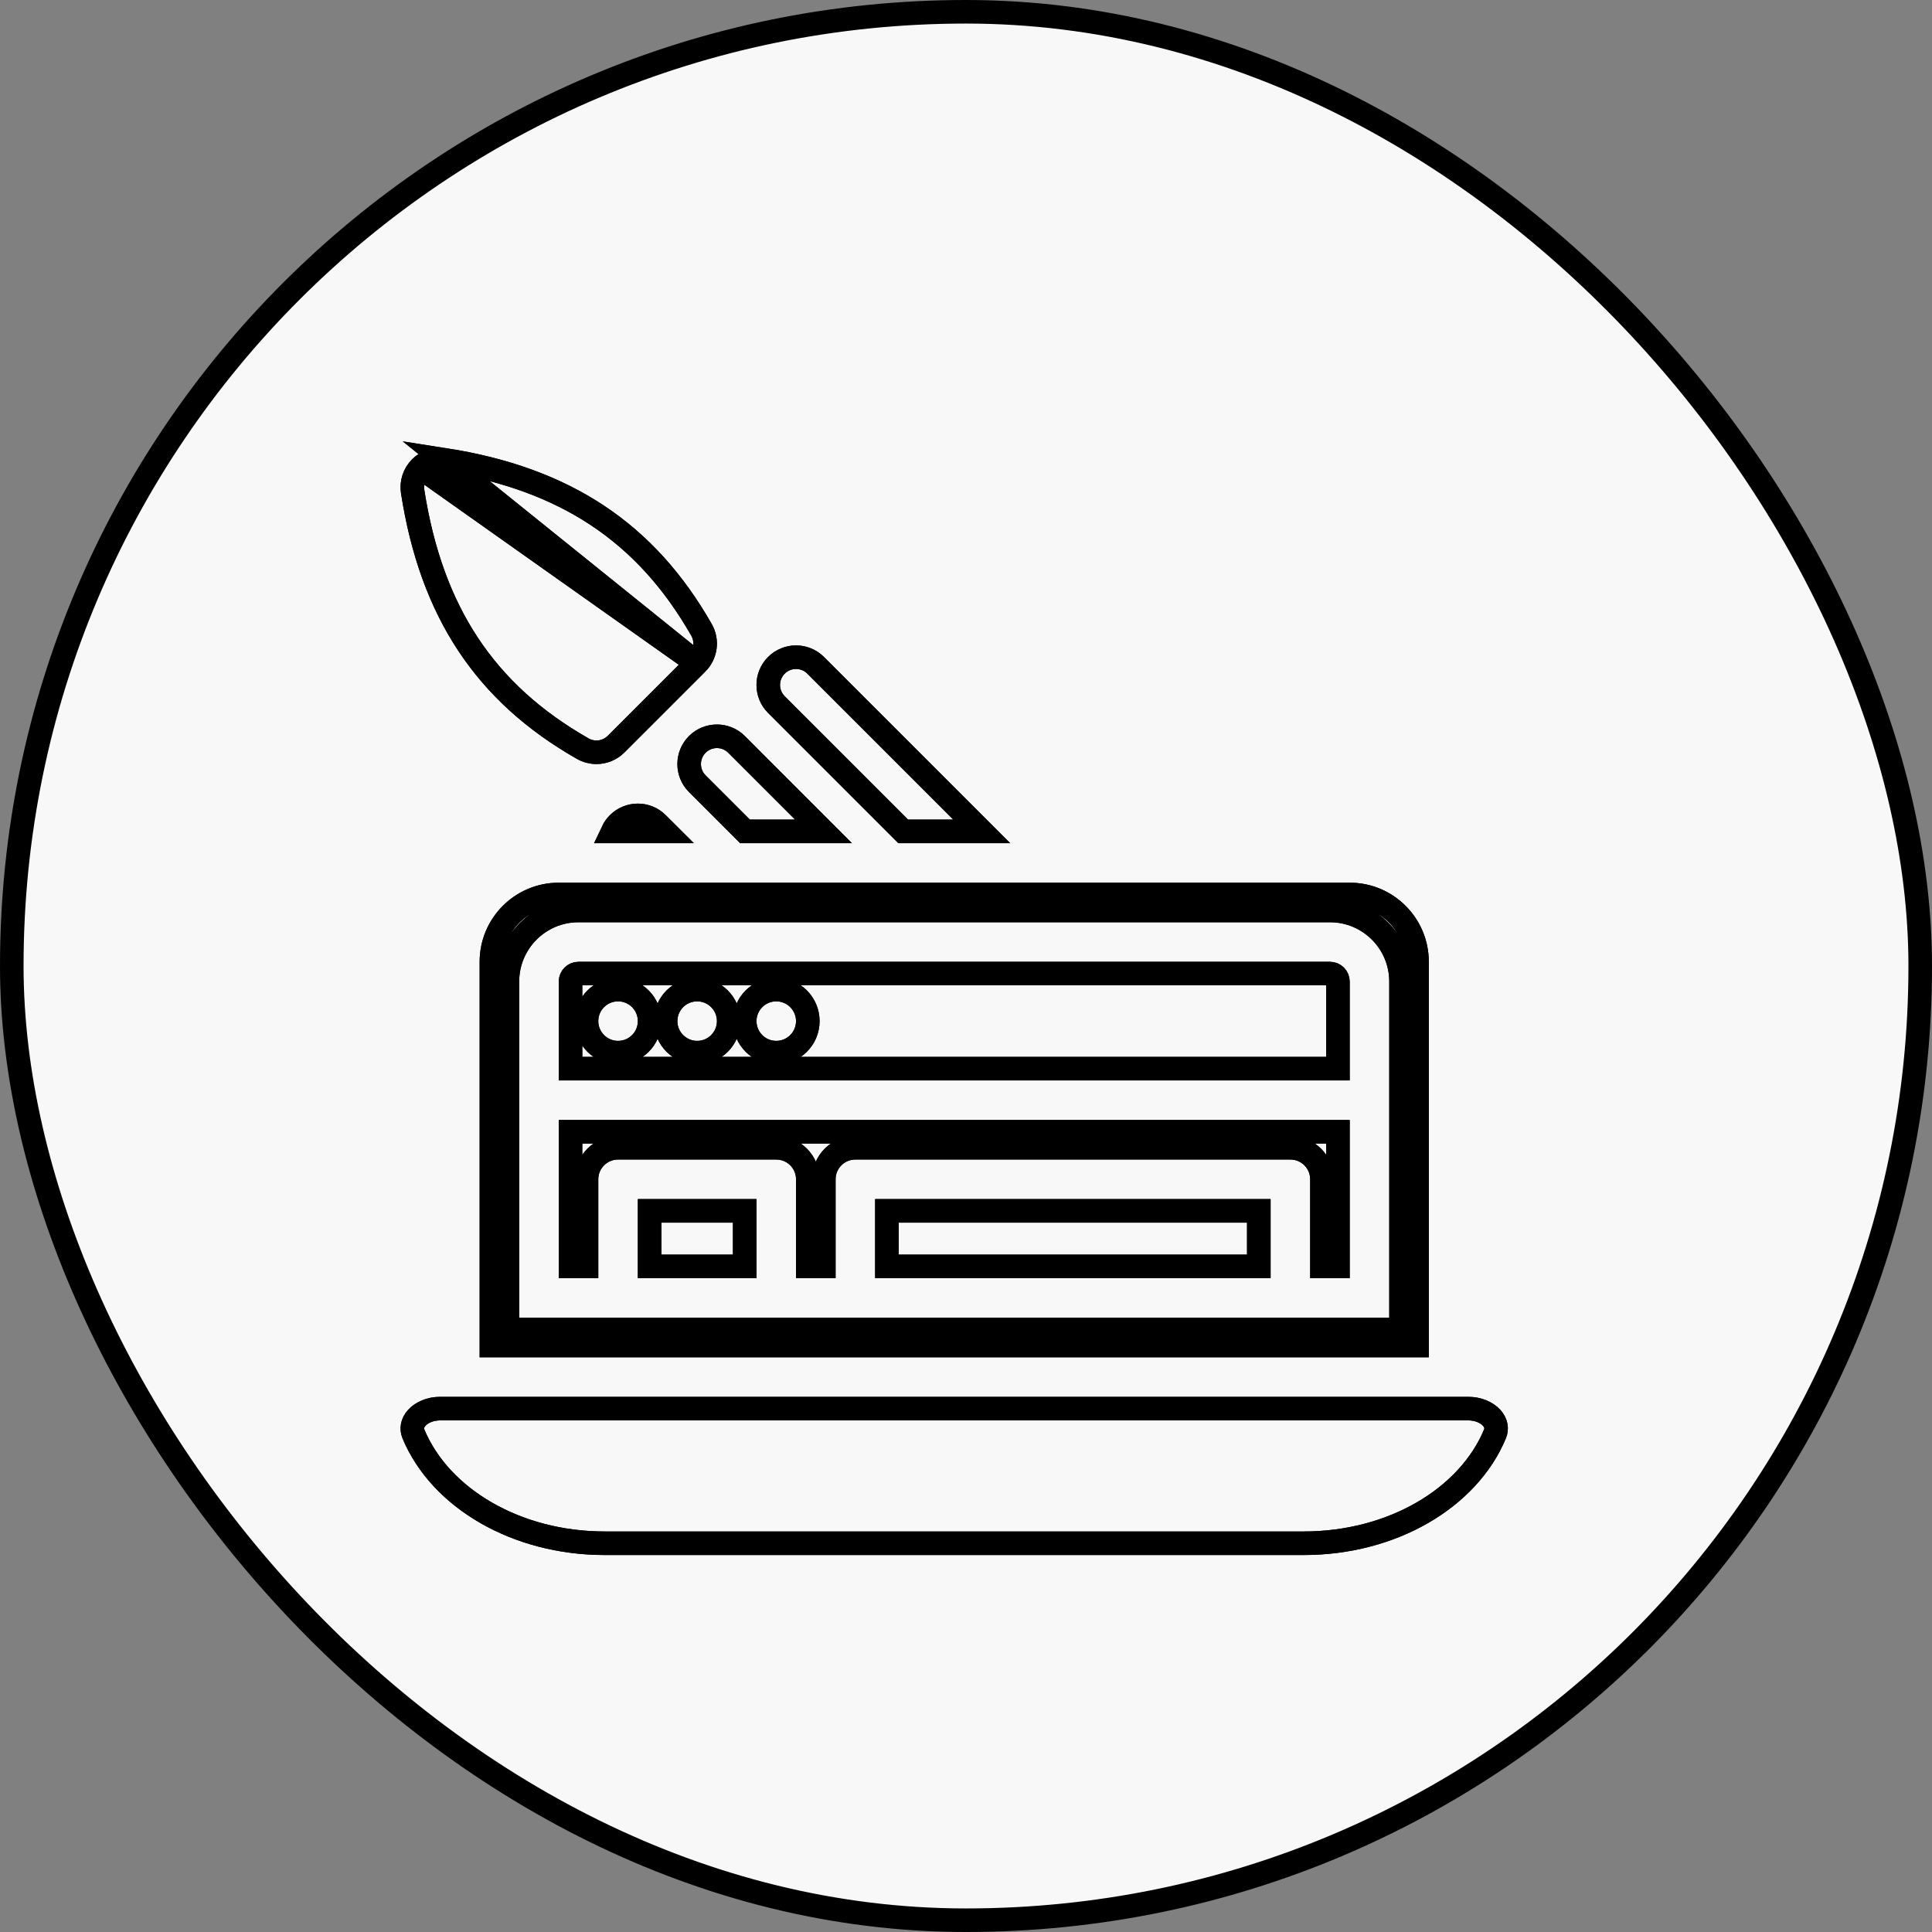 <svg width="82" height="82" viewBox="0 0 82 82" fill="none" xmlns="http://www.w3.org/2000/svg">
<rect x="0" y="0" width="82" height="82" fill="#808080" stroke="none"/>
<rect x="0.5" y="0.5" width="81" height="81" rx="40.5" fill="#F8F8F8" stroke="black"/>
<path d="M29.583 28.149L29.584 28.149C29.959 27.774 30.037 27.194 29.774 26.733L29.774 26.733C27.42 22.602 23.977 20.311 18.86 19.514L29.583 28.149ZM29.583 28.149L26.149 31.583C25.922 31.81 25.62 31.929 25.315 31.929C25.116 31.929 24.915 31.878 24.732 31.774C20.602 29.421 18.311 25.978 17.514 20.861C17.456 20.489 17.58 20.111 17.846 19.846L17.846 19.845M29.583 28.149L17.846 19.845M17.846 19.845C18.112 19.579 18.489 19.456 18.86 19.514L17.846 19.845Z" stroke="black"/>
<path d="M29.583 28.149L29.584 28.149C29.959 27.774 30.037 27.194 29.774 26.733L29.774 26.733C27.42 22.602 23.977 20.311 18.86 19.514L29.583 28.149ZM29.583 28.149L26.149 31.583C25.922 31.81 25.62 31.929 25.315 31.929C25.116 31.929 24.915 31.878 24.732 31.774C20.602 29.421 18.311 25.978 17.514 20.861C17.456 20.489 17.58 20.111 17.846 19.846L17.846 19.845M29.583 28.149L17.846 19.845M17.846 19.845C18.112 19.579 18.489 19.456 18.86 19.514L17.846 19.845Z" stroke="black"/>
<path d="M31.619 35.286L29.595 33.262C29.135 32.801 29.135 32.056 29.595 31.595C30.056 31.135 30.801 31.135 31.262 31.595L34.952 35.286H31.619Z" stroke="black"/>
<path d="M31.619 35.286L29.595 33.262C29.135 32.801 29.135 32.056 29.595 31.595C30.056 31.135 30.801 31.135 31.262 31.595L34.952 35.286H31.619Z" stroke="black"/>
<path d="M34.619 28.238L41.667 35.286H38.334L32.953 29.905C32.492 29.444 32.492 28.699 32.953 28.238C33.413 27.778 34.159 27.778 34.619 28.238Z" stroke="black"/>
<path d="M34.619 28.238L41.667 35.286H38.334L32.953 29.905C32.492 29.444 32.492 28.699 32.953 28.238C33.413 27.778 34.159 27.778 34.619 28.238Z" stroke="black"/>
<path d="M26.003 35.286C26.06 35.165 26.138 35.053 26.238 34.953C26.698 34.492 27.444 34.492 27.904 34.953L28.238 35.286H26.003Z" stroke="black"/>
<path d="M26.003 35.286C26.06 35.165 26.138 35.053 26.238 34.953C26.698 34.492 27.444 34.492 27.904 34.953L28.238 35.286H26.003Z" stroke="black"/>
<path d="M62.321 59.786C62.74 59.786 63.104 59.949 63.312 60.178C63.508 60.397 63.542 60.644 63.452 60.859L63.451 60.861C62.315 63.588 59.085 65.5 55.335 65.5H25.665C21.914 65.5 18.684 63.588 17.548 60.861C17.457 60.644 17.492 60.397 17.689 60.178L17.689 60.178C17.895 59.949 18.258 59.786 18.678 59.786H62.321Z" stroke="black"/>
<path d="M62.321 59.786C62.74 59.786 63.104 59.949 63.312 60.178C63.508 60.397 63.542 60.644 63.452 60.859L63.451 60.861C62.315 63.588 59.085 65.5 55.335 65.5H25.665C21.914 65.5 18.684 63.588 17.548 60.861C17.457 60.644 17.492 60.397 17.689 60.178L17.689 60.178C17.895 59.949 18.258 59.786 18.678 59.786H62.321Z" stroke="black"/>
<path d="M27.572 53.75V51.393H31.608V53.75H27.572Z" stroke="black"/>
<path d="M27.572 53.75V51.393H31.608V53.75H27.572Z" stroke="black"/>
<path d="M56.447 41.321C56.633 41.321 56.786 41.474 56.786 41.661V45.357H24.215V41.661C24.215 41.474 24.367 41.321 24.554 41.321H56.447ZM24.893 43.339C24.893 44.079 25.493 44.678 26.233 44.678C26.973 44.678 27.572 44.079 27.572 43.339C27.572 42.599 26.972 42 26.233 42C25.493 42 24.893 42.599 24.893 43.339ZM28.25 43.339C28.25 44.079 28.85 44.678 29.59 44.678C30.33 44.678 30.929 44.079 30.929 43.339C30.929 42.599 30.329 42 29.59 42C28.85 42 28.25 42.599 28.25 43.339ZM31.608 43.339C31.608 44.079 32.207 44.678 32.947 44.678C33.687 44.678 34.286 44.079 34.286 43.339C34.286 42.599 33.687 42 32.947 42C32.207 42 31.608 42.599 31.608 43.339Z" stroke="black"/>
<path d="M56.447 41.321C56.633 41.321 56.786 41.474 56.786 41.661V45.357H24.215V41.661C24.215 41.474 24.367 41.321 24.554 41.321H56.447ZM24.893 43.339C24.893 44.079 25.493 44.678 26.233 44.678C26.973 44.678 27.572 44.079 27.572 43.339C27.572 42.599 26.972 42 26.233 42C25.493 42 24.893 42.599 24.893 43.339ZM28.25 43.339C28.25 44.079 28.85 44.678 29.59 44.678C30.33 44.678 30.929 44.079 30.929 43.339C30.929 42.599 30.329 42 29.59 42C28.85 42 28.25 42.599 28.25 43.339ZM31.608 43.339C31.608 44.079 32.207 44.678 32.947 44.678C33.687 44.678 34.286 44.079 34.286 43.339C34.286 42.599 33.687 42 32.947 42C32.207 42 31.608 42.599 31.608 43.339Z" stroke="black"/>
<path d="M37.643 53.75V51.393H53.428V53.75H37.643Z" stroke="black"/>
<path d="M37.643 53.75V51.393H53.428V53.75H37.643Z" stroke="black"/>
<path d="M58.964 56.428H59.464V55.928V41.661C59.464 39.994 58.113 38.643 56.447 38.643H24.554C22.887 38.643 21.536 39.994 21.536 41.661V55.928V56.428H22.036H58.964ZM60.143 40.822V57.107H20.857V40.822C20.857 39.243 22.137 37.964 23.715 37.964H57.286C58.864 37.964 60.143 39.243 60.143 40.822Z" stroke="black"/>
<path d="M58.964 56.428H59.464V55.928V41.661C59.464 39.994 58.113 38.643 56.447 38.643H24.554C22.887 38.643 21.536 39.994 21.536 41.661V55.928V56.428H22.036H58.964ZM60.143 40.822V57.107H20.857V40.822C20.857 39.243 22.137 37.964 23.715 37.964H57.286C58.864 37.964 60.143 39.243 60.143 40.822Z" stroke="black"/>
<path d="M26.233 48.714C25.493 48.714 24.893 49.313 24.893 50.053V53.75H24.215V48.036H56.786V53.75H56.108V50.053C56.108 49.313 55.508 48.714 54.768 48.714H36.304C35.564 48.714 34.965 49.313 34.965 50.053V53.75H34.286V50.053C34.286 49.313 33.687 48.714 32.947 48.714H26.233Z" stroke="black"/>
<path d="M26.233 48.714C25.493 48.714 24.893 49.313 24.893 50.053V53.75H24.215V48.036H56.786V53.75H56.108V50.053C56.108 49.313 55.508 48.714 54.768 48.714H36.304C35.564 48.714 34.965 49.313 34.965 50.053V53.75H34.286V50.053C34.286 49.313 33.687 48.714 32.947 48.714H26.233Z" stroke="black"/>
</svg>
